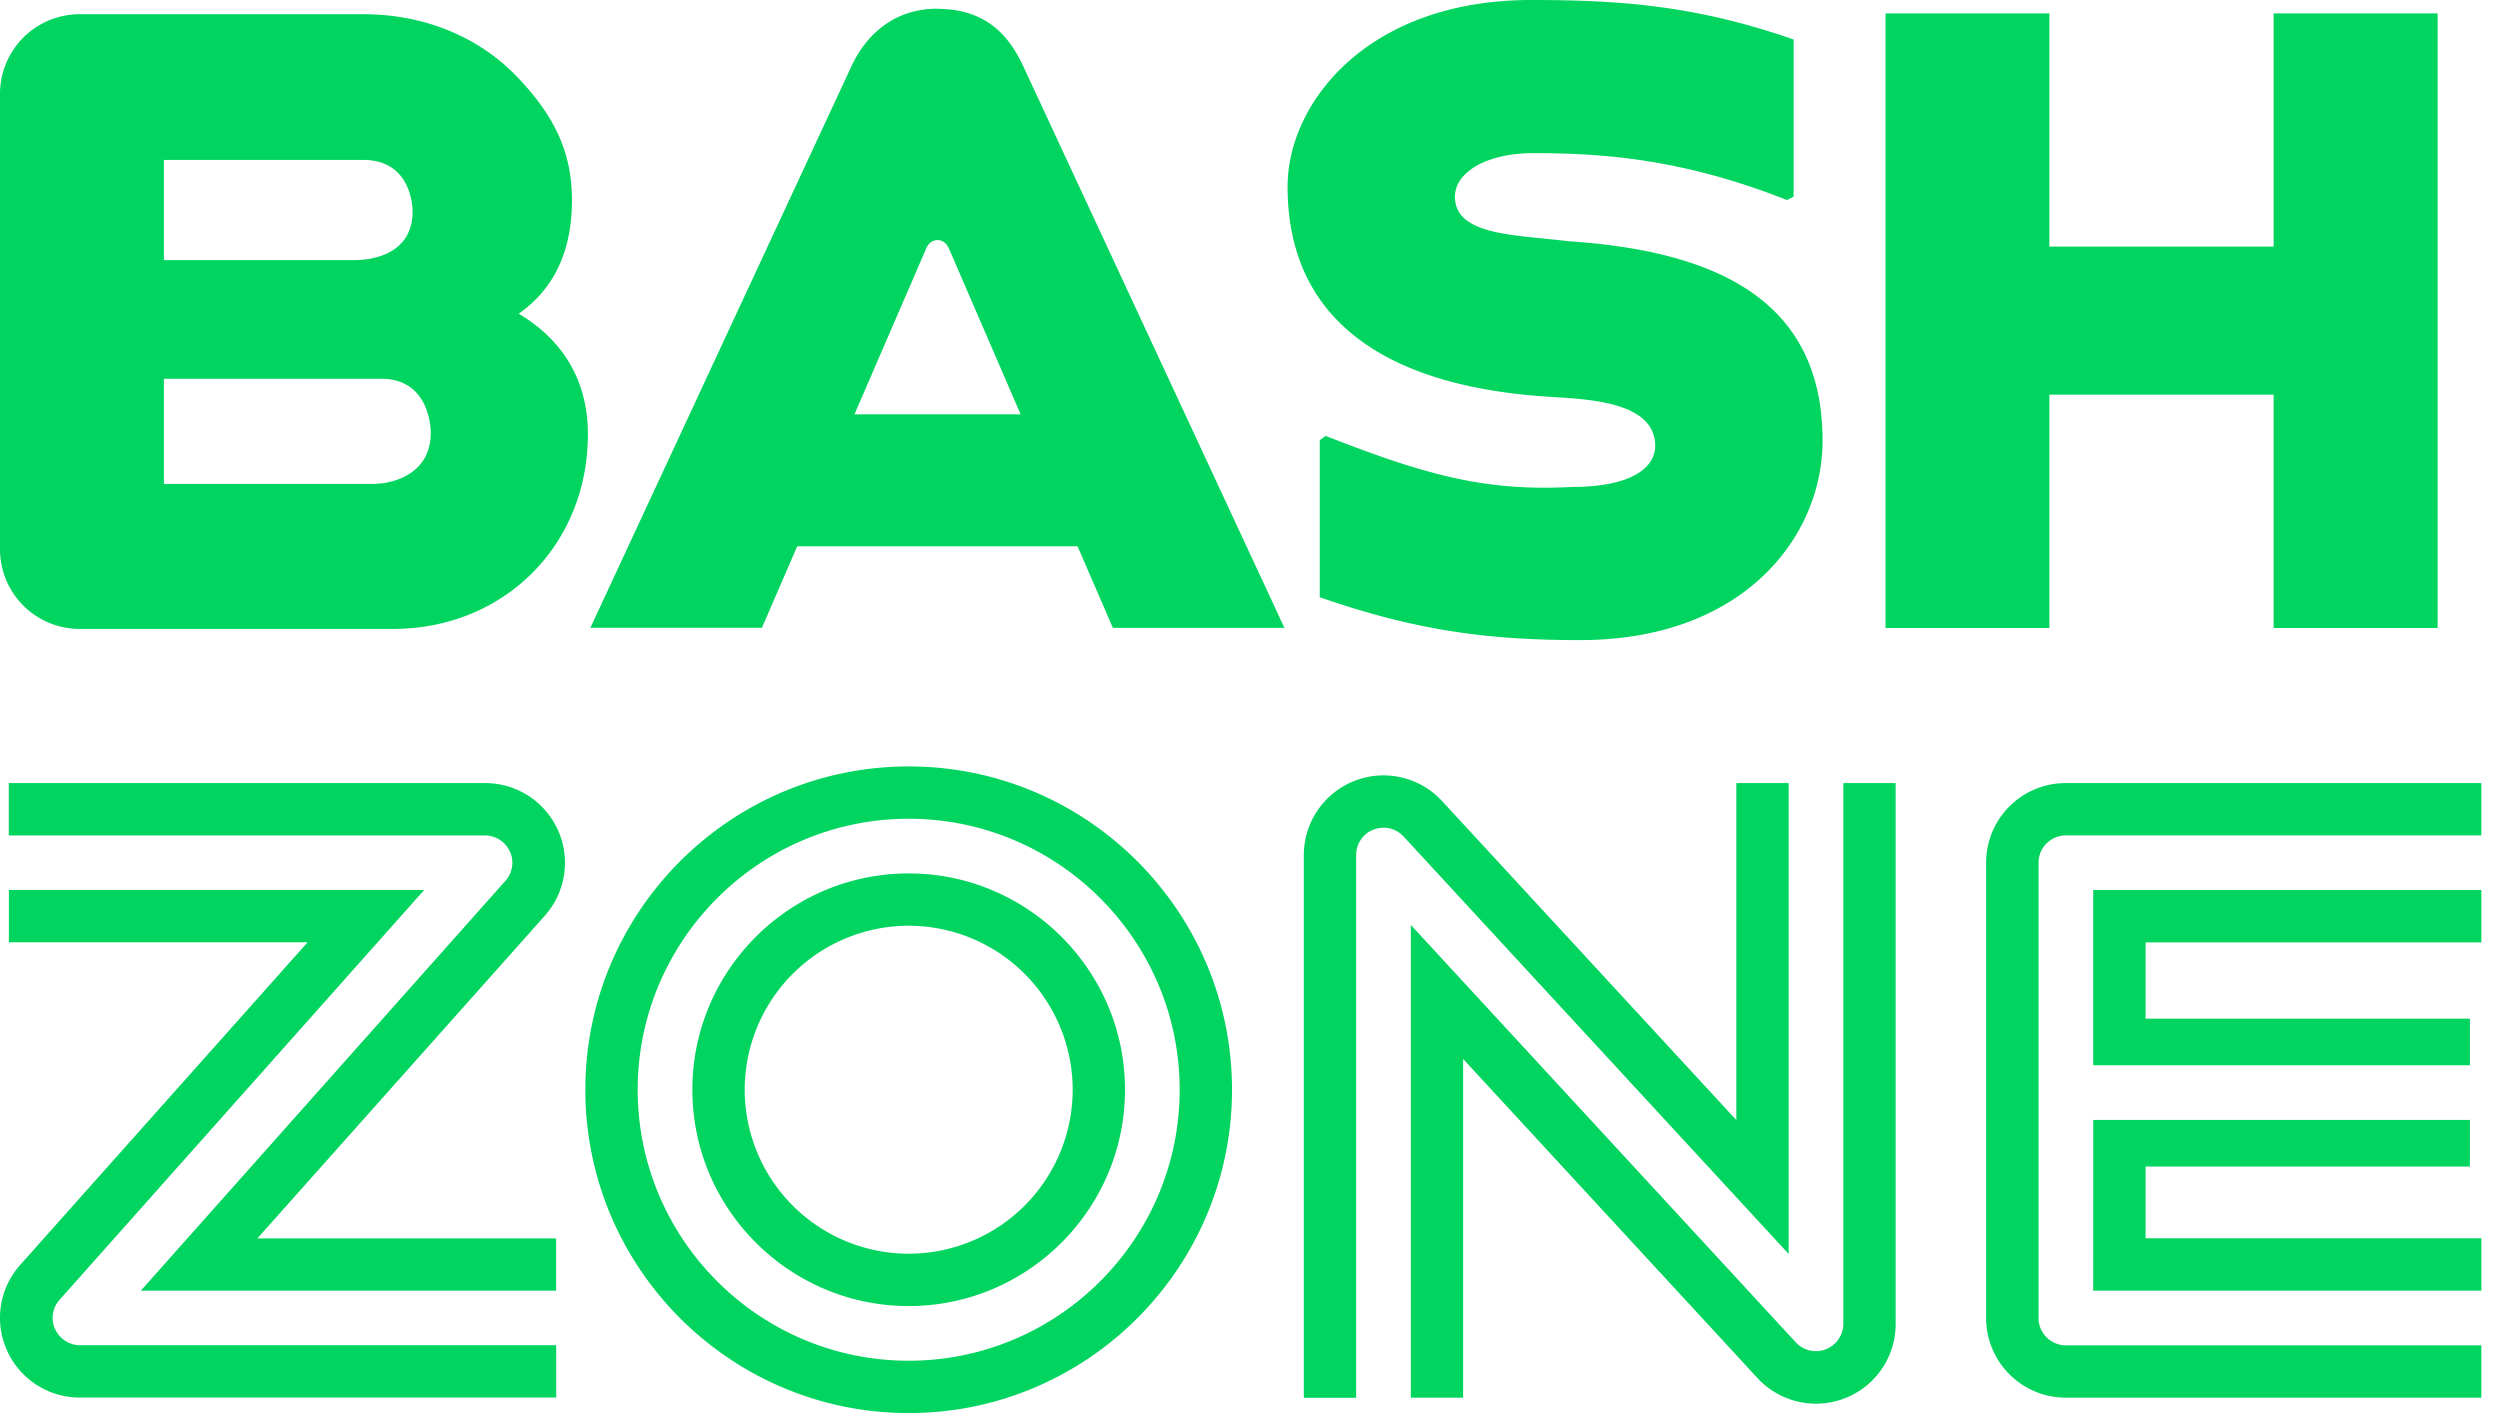 <svg xmlns="http://www.w3.org/2000/svg" width="92" height="52" viewBox="0 0 92 52" fill="none"><path d="M50.55 30.53a1 1 0 0 1 1.101.252l14.172 15.364V28.818h-1.926v12.4l-10.83-11.74a2.93 2.93 0 0 0-3.221-.742 2.94 2.94 0 0 0-1.866 2.732V51.44h1.926V31.464c0-.412.253-.785.639-.935" fill="#01D45F"/><path d="M67.834 28.817V48.72a1.009 1.009 0 0 1-1.746.682l-14.17-15.364v17.397h1.925V38.97l10.83 11.74a2.931 2.931 0 0 0 5.087-1.991V28.817zM75.019 48.5V31.747c0-.554.45-1.004 1.004-1.004h15.29v-1.926h-15.29a2.93 2.93 0 0 0-2.934 2.93V48.5a2.933 2.933 0 0 0 2.934 2.934h15.29v-1.926h-15.29c-.554 0-1.004-.45-1.004-1.004" fill="#01D45F"/><path d="M77.03 47.497h14.284v-1.93H78.957v-2.638h11.936v-1.716H77.031zm0-8.295h13.863v-1.716H78.957v-2.805h12.357v-1.93H77.03zm-43.59 6.935a6.04 6.04 0 0 1-6.035-6.035 6.04 6.04 0 0 1 6.035-6.035 6.04 6.04 0 0 1 6.035 6.035 6.04 6.04 0 0 1-6.035 6.035m0-13.995c-4.392 0-7.961 3.572-7.961 7.96s3.573 7.961 7.96 7.961 7.961-3.573 7.961-7.96c0-4.389-3.573-7.961-7.96-7.961" fill="#01D45F"/><path d="M33.44 50.075c-5.5 0-9.973-4.474-9.973-9.973 0-5.498 4.474-9.972 9.973-9.972 5.498 0 9.972 4.474 9.972 9.972 0 5.499-4.474 9.973-9.972 9.973m0-21.87c-6.563 0-11.899 5.335-11.899 11.897s5.336 11.899 11.899 11.899 11.898-5.336 11.898-11.899-5.336-11.898-11.898-11.898m-14.674 3.131a1 1 0 0 1-.167 1.08L5.182 47.497h15.283v-1.925H9.472l10.577-11.873c.768-.862.96-2.097.484-3.148a2.93 2.93 0 0 0-2.676-1.733H.323v1.926h17.521c.395 0 .755.232.918.592" fill="#01D45F"/><path d="M2.026 48.913a1 1 0 0 1 .167-1.081L15.61 32.75H.327v1.926H11.32L.743 46.549a2.92 2.92 0 0 0-.485 3.148 2.93 2.93 0 0 0 2.677 1.733h17.534v-1.926H2.948c-.395 0-.755-.231-.918-.591M83.67.493v8.582h-8.253V.493h-6.03V23.11h6.03v-8.587h8.252v8.587h6.035V.493zM13.7 17.809H6.03v-3.87h8.004c1.767 0 1.819 1.82 1.819 1.983 0 1.483-1.317 1.887-2.153 1.887M6.03 5.885h7.335c1.767 0 1.819 1.724 1.819 1.891 0 1.484-1.317 1.797-2.153 1.797h-7V5.885m13.061 5.657c1.235-.87 1.956-2.209 1.956-4.186 0-1.849-.73-3.178-2.007-4.517C17.616 1.347 15.604.523 13.365.523H2.934A2.933 2.933 0 0 0 0 3.457v16.754a2.933 2.933 0 0 0 2.934 2.934h11.52c4.092 0 7.18-3.08 7.18-7.163 0-2.11-1.037-3.535-2.538-4.435m12.348 3.701 2.638-6.1c.086-.197.231-.313.42-.313s.335.12.42.314l2.638 6.099zM34.498.32c-1.617 0-2.616.978-3.14 2.064l-9.633 20.72h6.313l1.3-3.002h10.316l1.3 3.003h6.313L37.633 2.389c-.472-.991-1.278-2.063-3.135-2.063m14.069 15.866v5.786c3.508 1.218 6.142 1.578 9.577 1.578 6.035 0 8.926-3.817 8.926-7.339 0-4.86-3.427-6.948-9.337-7.338-1.986-.245-4.191-.202-4.191-1.647 0-.871 1.128-1.596 2.89-1.596 2.626 0 5.53.227 9.326 1.724l.248-.12V1.454C62.498.236 59.787 0 56.351 0c-6.035 0-8.968 3.792-8.968 6.867 0 4.933 3.637 7.339 9.552 7.73 1.278.09 3.976.115 3.976 1.81 0 .767-.807 1.513-3.071 1.513-3.2.172-5.405-.45-9.055-1.878l-.214.154z" fill="#01D45F"/></svg>